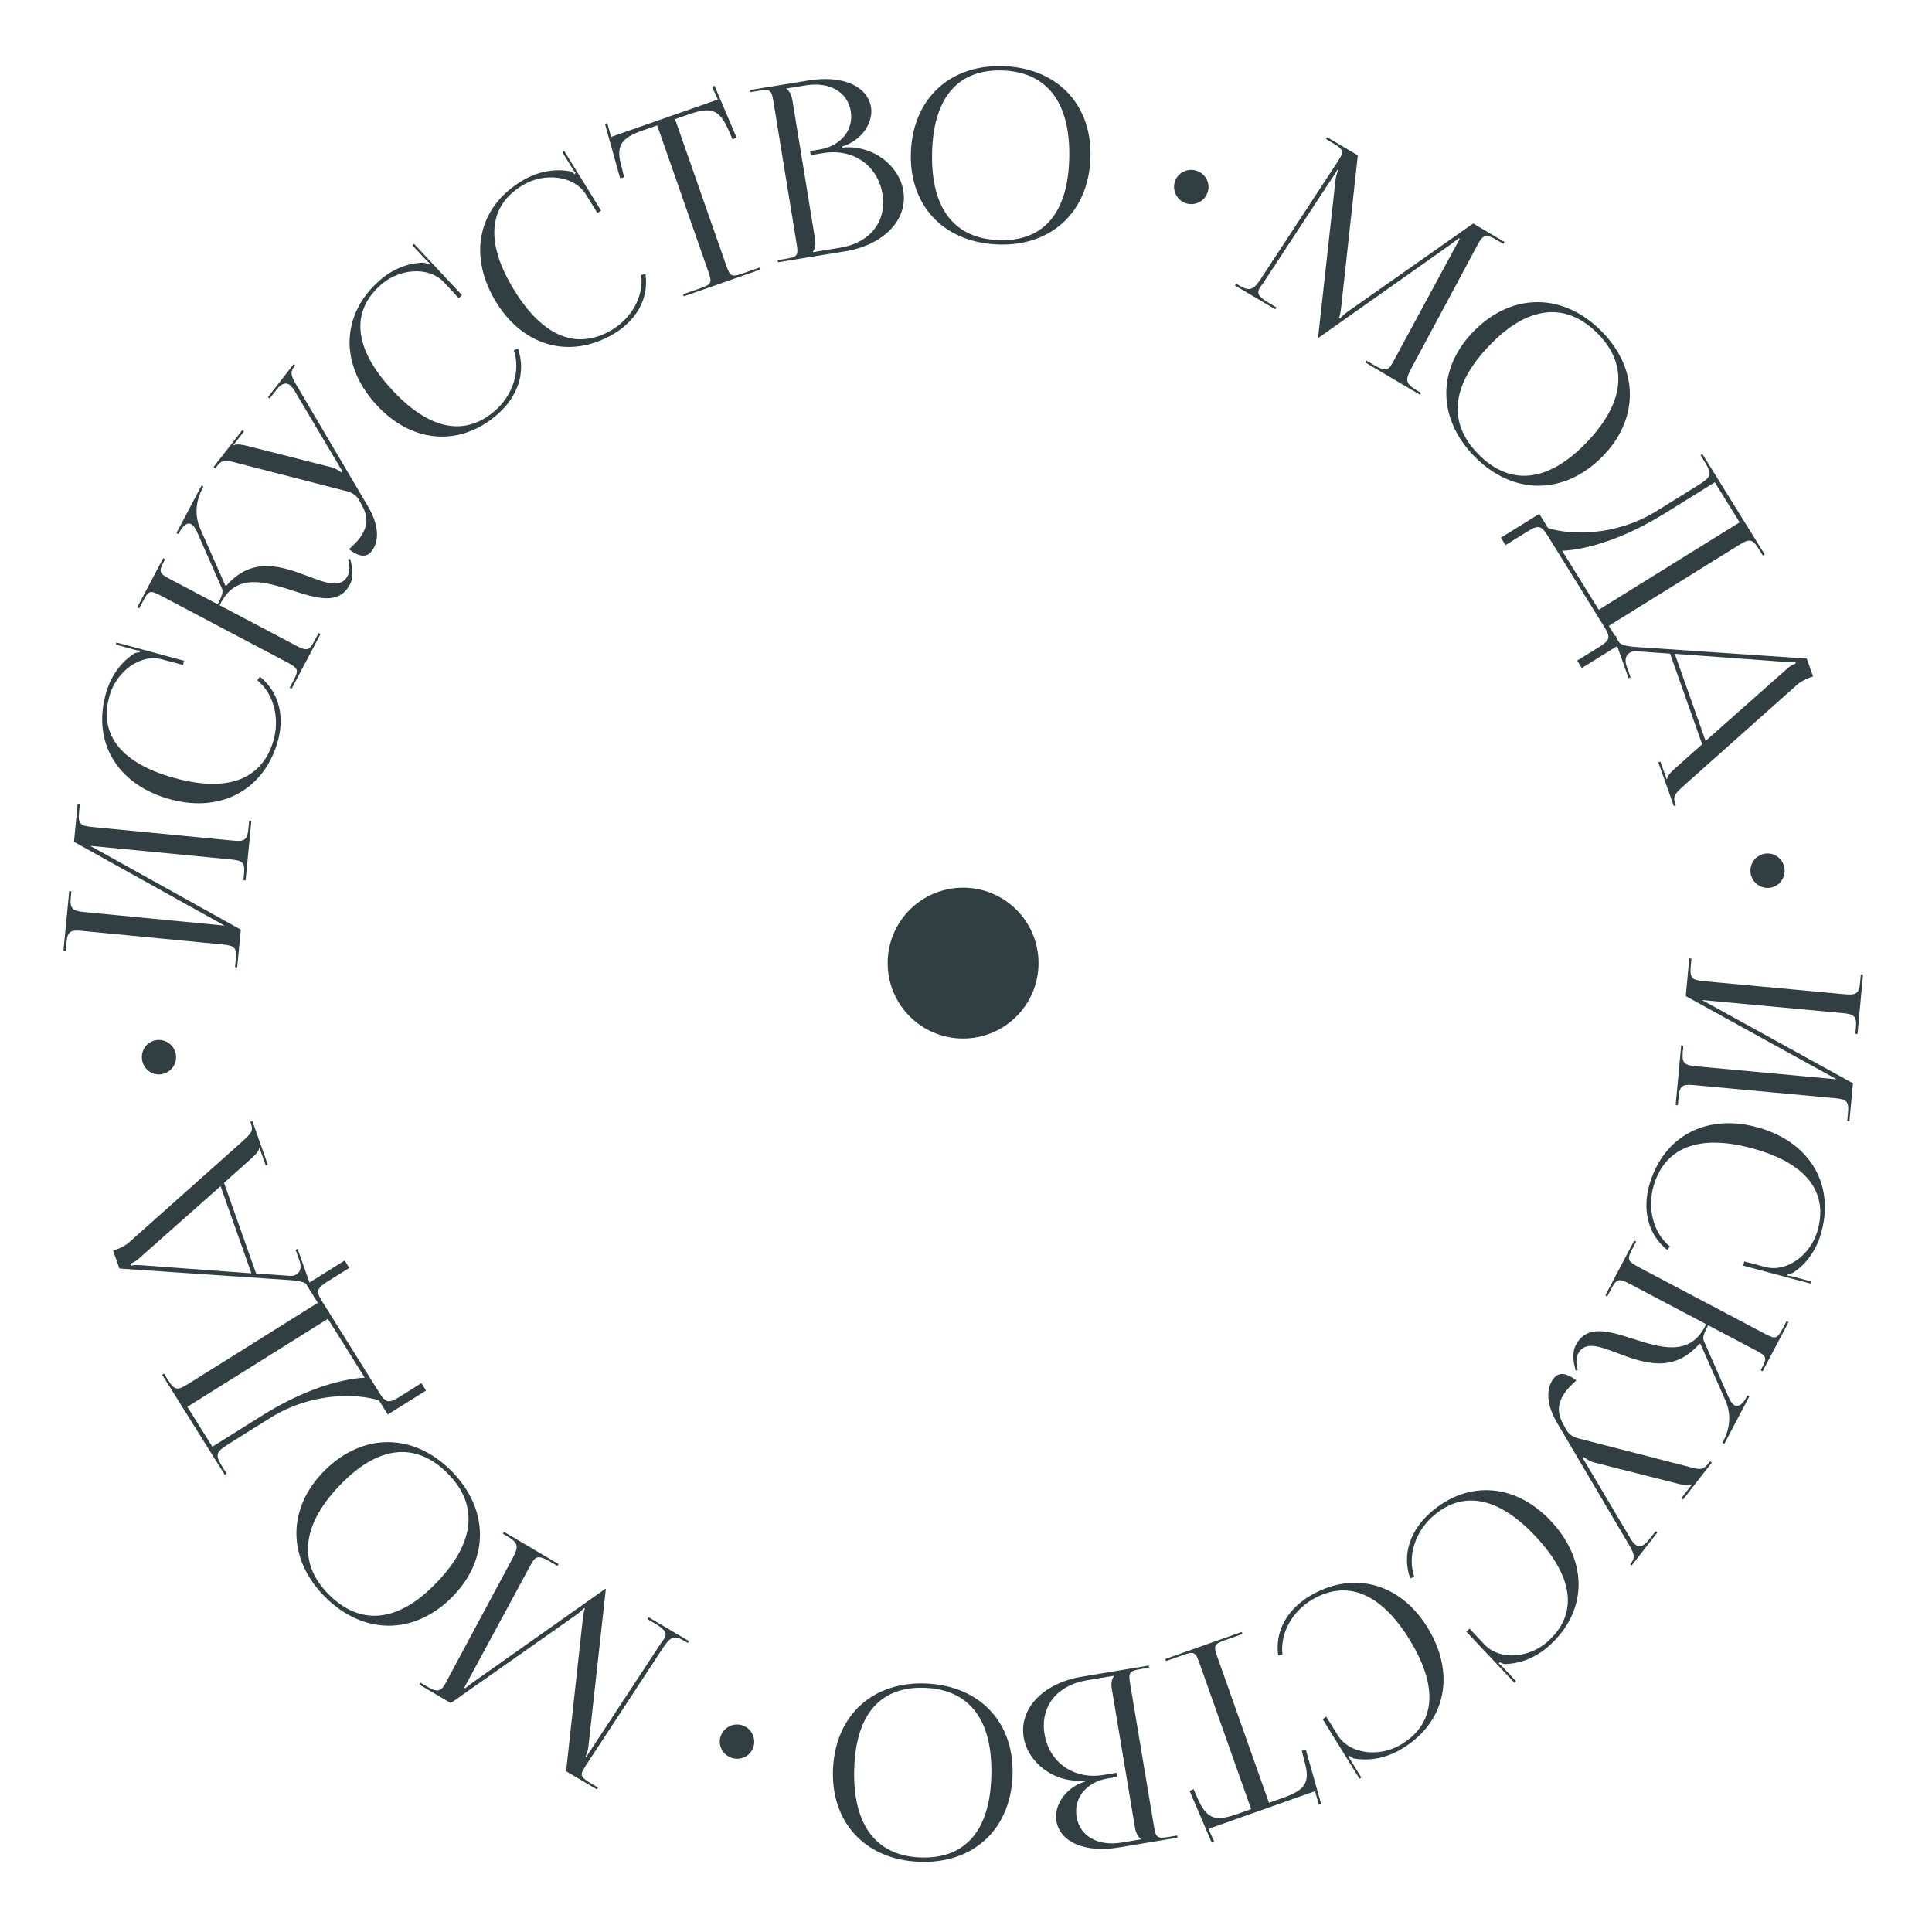 <?xml version="1.0" encoding="UTF-8"?> <svg xmlns="http://www.w3.org/2000/svg" width="333" height="333" viewBox="0 0 333 333" fill="none"> <path d="M291.163 165.185L290.56 171.684L316.582 186.032L292.419 183.789C290.42 183.604 289.856 183.341 290.041 181.342L290.146 180.217L289.771 180.182L288.816 190.472L289.191 190.507L289.33 189.007C289.516 187.007 290.118 186.853 292.118 187.039L316.155 189.27C318.155 189.455 318.719 189.718 318.533 191.717L318.394 193.217L318.769 193.252L319.376 186.711L293.354 172.363L317.516 174.606C319.516 174.791 320.076 175.095 319.89 177.095L319.79 178.178L320.165 178.213L321.116 167.965L320.741 167.93L320.606 169.388C320.42 171.388 319.818 171.542 317.818 171.356L293.78 169.125C291.781 168.94 291.217 168.677 291.402 166.678L291.538 165.219L291.163 165.185Z" fill="#313E42"></path> <path d="M303.375 194.435C294.478 191.768 286.865 195.602 284.343 204.018C283.082 208.226 283.852 212.65 287.38 215.454L287.824 214.845C284.878 212.433 283.899 208.122 285.04 204.314C287.094 197.461 293.329 195.311 302.947 198.194C311.564 200.776 315.196 205.708 313.226 212.28C312.037 216.248 308.067 219.295 304.4 218.415L300.637 217.418L300.461 218.151L312.151 221.261L312.219 220.889L309.31 220.104C308.869 219.972 308.456 219.892 308.111 219.876L308.115 219.572C308.42 219.575 308.788 219.511 309.049 219.371C311.385 217.843 313.007 215.49 313.812 212.805C316.334 204.389 312.152 197.065 303.375 194.435Z" fill="#313E42"></path> <path d="M281.674 213.839L276.694 223.274L277.027 223.45L277.71 222.155C278.648 220.379 278.987 220.274 281.059 221.367L294.084 228.241L293.849 228.685C291.135 233.829 286.228 232.28 281.489 230.772C277.363 229.446 273.516 228.22 271.622 231.809C271.134 232.734 271.031 234.004 271.409 235.529L271.562 236.225L271.938 236.139L271.785 235.443C271.619 234.504 271.746 233.814 272.019 233.296C273.172 231.113 275.659 232.047 278.777 233.22C283.306 234.948 288.45 236.764 292.924 231.603L293.092 231.645L297.424 241.453C298.565 244.042 297.966 246.612 297.106 248.24L296.872 248.684L297.205 248.859L301.521 240.682L301.188 240.506L301.012 240.839C300.407 241.986 299.664 242.588 298.961 242.217C298.628 242.041 298.264 241.565 297.943 240.828L293.665 231.096C293.417 230.491 293.714 229.749 294.417 228.417L302.742 232.811C304.518 233.748 304.586 234.068 303.648 235.844L303.473 236.177L303.806 236.353L308.278 227.88L307.945 227.704L307.261 228.999C306.324 230.775 306.041 230.862 304.265 229.925L282.582 218.481C280.51 217.388 280.386 217.086 281.323 215.31L282.007 214.014L281.674 213.839Z" fill="#313E42"></path> <path d="M271.705 237.94C269.955 236.578 268.66 236.47 267.786 237.593C266.475 239.276 266.484 241.988 268.342 245.185L280.544 265.878C281.559 267.571 281.98 268.323 281.132 269.413L280.978 269.611L281.242 269.816L285.664 264.139L285.367 263.908L284.184 265.426C283.233 266.647 282.462 266.683 281.868 266.221C281.571 265.989 281.285 265.607 281.058 265.218L272.873 251.419L272.987 251.137L273.053 251.188C273.251 251.342 274.003 251.875 274.62 252.037L289.148 255.716C289.948 255.915 291.023 256.169 291.548 255.835L291.614 255.887L289.789 258.23L290.086 258.462L295.048 252.091L294.751 251.86L294.365 252.355C293.491 253.477 292.783 253.297 290.776 252.741L271.867 247.877C271.401 247.727 271.019 247.536 270.689 247.278C270.392 247.047 270.147 246.75 269.993 246.471L269.571 245.718C268.501 243.824 268.132 242.051 270.034 239.609C270.394 239.147 271.246 238.325 271.705 237.94Z" fill="#313E42"></path> <path d="M267.745 262.64C261.595 255.679 253.106 254.917 246.521 260.734C243.229 263.643 241.549 267.807 243.065 272.05L243.764 271.768C242.535 268.164 243.979 263.985 246.957 261.354C252.319 256.617 258.749 258.082 265.398 265.607C271.353 272.348 271.835 278.454 266.693 282.997C263.589 285.74 258.609 286.232 255.959 283.548L253.288 280.716L252.752 281.246L261.04 290.058L261.294 289.777L259.237 287.575C258.932 287.23 258.624 286.944 258.339 286.749L258.504 286.492C258.76 286.656 259.107 286.796 259.402 286.815C262.193 286.75 264.812 285.608 266.913 283.752C273.498 277.935 273.812 269.506 267.745 262.64Z" fill="#313E42"></path> <path d="M246.375 281.066C241.74 273.018 233.574 270.575 225.96 274.96C222.153 277.153 219.675 280.897 220.313 285.358L221.054 285.221C220.569 281.444 222.819 277.638 226.263 275.655C232.463 272.084 238.471 274.804 243.483 283.505C247.972 291.3 247.225 297.379 241.279 300.804C237.689 302.871 232.711 302.358 230.65 299.2L228.6 295.891L227.968 296.303L234.329 306.593L234.634 306.368L233.058 303.8C232.829 303.401 232.584 303.059 232.344 302.811L232.556 302.592C232.775 302.804 233.087 303.011 233.372 303.088C236.119 303.582 238.914 302.986 241.344 301.587C248.957 297.202 250.948 289.006 246.375 281.066Z" fill="#313E42"></path> <path d="M214.024 281.284L200.851 285.947L200.977 286.302L203.895 285.269C205.788 284.599 206.055 284.726 206.725 286.619L215.646 311.822L213.358 312.632C209.572 313.972 208.045 313.669 206.428 309.981L205.724 308.366L205.042 308.696L208.858 317.598L209.278 317.405L208.285 315.226L226.664 308.721L227.316 311.064L227.725 310.964L225.078 301.605L224.379 301.763L224.808 303.475C225.951 307.332 224.875 308.556 221.089 309.896L218.722 310.733L209.802 285.531C209.132 283.637 209.259 283.37 211.152 282.7L214.15 281.639L214.024 281.284Z" fill="#313E42"></path> <path d="M191.975 288.84L191.988 288.923C191.576 289.501 191.48 290.196 191.638 291.145L195.616 314.956C195.774 315.905 196.098 316.572 196.676 316.984L196.683 317.026L193.34 317.584C189.255 318.266 186.118 316.5 185.559 313.157C185.015 309.897 187.27 307.145 190.901 306.538L192.552 306.263L192.435 305.561L190.248 305.927C185.131 306.781 180.865 303.846 180.038 298.894C179.252 294.189 182.153 290.481 187.27 289.626L191.975 288.84ZM197.999 287.071L186.403 289.008C180.007 290.076 175.586 294.335 176.448 299.494C177.151 303.703 181.588 307.415 187.015 306.891L187.043 307.056C183.336 308.226 181.673 311.474 182.065 313.826C182.686 317.54 187.027 319.402 192.887 318.423L202.956 316.741L202.894 316.37L201.449 316.611C199.468 316.942 199.228 316.77 198.897 314.789L194.795 290.236C194.464 288.255 194.636 288.014 196.617 287.683L198.061 287.442L197.999 287.071Z" fill="#313E42"></path> <path d="M159.778 290.176C150.544 289.712 144.051 295.544 143.587 304.779C143.126 313.972 149.002 320.425 158.236 320.888C167.555 321.356 174.047 315.524 174.509 306.331C174.973 297.096 169.097 290.643 159.778 290.176ZM159.615 290.921C167.429 291.314 171.339 296.872 170.836 306.901C170.385 315.885 166.046 320.526 158.441 320.144C150.711 319.756 146.761 314.154 147.263 304.167C147.716 295.142 152.052 290.542 159.615 290.921Z" fill="#313E42"></path> <path d="M124.18 299.374C123.723 300.94 124.646 302.56 126.212 303.017C127.779 303.473 129.427 302.603 129.884 301.036C130.34 299.47 129.429 297.81 127.863 297.353C126.296 296.897 124.636 297.807 124.18 299.374Z" fill="#313E42"></path> <path d="M118.747 282.86L111.794 278.753L111.603 279.077L112.9 279.843C114.881 281.014 114.971 281.602 114.46 282.466C114.333 282.682 114.126 282.949 113.899 283.252L101.826 301.632C101.407 302.259 101.258 302.511 101.067 302.835L100.923 302.75C100.986 302.642 101.319 301.915 101.42 301.003L104.387 274.183L104.428 273.867L104.356 273.824L104.099 274.013L81.662 289.866C80.891 290.431 80.277 290.894 80.213 291.002L79.997 290.874C80.231 290.478 80.55 289.938 80.897 289.268L91.391 269.859C91.54 269.607 91.668 269.39 91.774 269.21C92.285 268.346 92.835 267.99 94.78 269.14L96.077 269.906L96.269 269.581L86.867 264.027L86.675 264.352L87.468 264.82C89.449 265.99 89.403 266.643 88.262 268.739L77.195 289.365C77.019 289.747 76.827 290.071 76.657 290.359C76.04 291.404 75.468 291.795 73.703 290.752L72.478 290.029L72.287 290.353L77.69 293.545L99.214 278.416C99.785 278.024 100.505 277.381 100.633 277.165L100.813 277.271C100.685 277.487 100.54 278.227 100.438 279.139L97.575 305.292L102.87 308.42L103.062 308.096L101.621 307.244C100.072 306.329 100.068 305.842 100.537 305.049C100.685 304.797 100.834 304.545 100.983 304.293L114.235 284.082C115.534 282.129 116.142 281.759 117.979 282.844L118.555 283.184L118.747 282.86Z" fill="#313E42"></path> <path d="M77.797 253.527C71.283 246.966 62.555 246.904 55.994 253.419C49.461 259.903 49.459 268.631 55.974 275.193C62.547 281.814 71.274 281.875 77.806 275.39C84.368 268.876 84.37 260.149 77.797 253.527ZM77.174 253.969C82.686 259.521 81.833 266.263 74.707 273.338C68.324 279.675 61.991 280.185 56.626 274.781C51.173 269.288 52.026 262.487 59.122 255.442C65.536 249.075 71.839 248.595 77.174 253.969Z" fill="#313E42"></path> <path d="M66.838 243.805L73.434 239.676L72.635 238.399L68.876 240.752C67.174 241.818 66.544 241.916 65.478 240.213L55.444 224.184C54.379 222.482 54.742 221.958 56.444 220.893L60.203 218.54L59.404 217.263L52.808 221.392L54.784 224.548L32.442 238.534C30.74 239.6 30.132 239.733 29.067 238.031L28.267 236.754L27.948 236.954L38.76 254.225L39.079 254.025L38.59 253.245C37.036 250.762 37.001 250.39 39.483 248.836L46.682 244.329C53.761 239.947 61.452 240.168 65.306 241.358L66.838 243.805ZM62.864 237.457C58.656 237.673 52.311 239.522 45.254 243.94L36.601 249.357L32.294 242.477L56.515 227.314L62.864 237.457Z" fill="#313E42"></path> <path d="M53.842 222.454L51.302 215.276L50.947 215.401L51.631 217.334C52.05 218.517 51.723 219.476 50.777 219.811C50.501 219.909 50.197 219.928 49.786 219.895L44.141 219.497L38.613 203.878L43.235 199.757C43.807 199.243 44.64 198.461 44.656 197.878L44.735 197.85L45.809 200.887L46.164 200.761L43.498 193.228L43.143 193.354L43.255 193.669C43.715 194.971 43.247 195.403 41.633 196.862L22.131 214.239C21.727 214.603 20.758 215.124 19.969 215.403L19.496 215.571L20.584 218.647L50.051 220.645C51.601 220.762 52.915 220.963 53.264 221.949L53.487 222.58L53.842 222.454ZM43.334 219.472L24.332 218.075C23.378 218.014 22.823 218.077 22.587 218.16L22.461 217.806C22.895 217.652 23.394 217.431 23.927 216.932L38.015 204.445L43.334 219.472Z" fill="#313E42"></path> <path d="M27.047 179.262C25.425 179.444 24.286 180.919 24.468 182.541C24.65 184.162 26.088 185.348 27.71 185.166C29.331 184.984 30.512 183.504 30.33 181.882C30.148 180.261 28.668 179.08 27.047 179.262Z" fill="#313E42"></path> <path d="M40.882 166.732L41.51 160.235L15.544 145.787L39.697 148.122C41.696 148.316 42.259 148.58 42.066 150.579L41.957 151.704L42.332 151.74L43.327 141.454L42.952 141.417L42.807 142.917C42.613 144.916 42.01 145.067 40.011 144.874L15.983 142.551C13.984 142.357 13.421 142.093 13.614 140.094L13.759 138.595L13.384 138.558L12.752 145.097L38.719 159.545L14.565 157.209C12.566 157.016 12.007 156.71 12.201 154.711L12.305 153.628L11.931 153.592L10.94 163.836L11.315 163.873L11.456 162.415C11.649 160.416 12.252 160.264 14.251 160.458L38.28 162.781C40.279 162.974 40.842 163.239 40.648 165.238L40.507 166.696L40.882 166.732Z" fill="#313E42"></path> <path d="M28.722 137.593C37.609 140.293 45.236 136.488 47.79 128.081C49.067 123.878 48.313 119.451 44.796 116.634L44.349 117.241C47.286 119.664 48.249 123.979 47.094 127.782C45.014 134.628 38.771 136.754 29.163 133.835C20.557 131.221 16.943 126.275 18.938 119.71C20.142 115.747 24.123 112.715 27.787 113.609L31.547 114.62L31.725 113.887L20.047 110.733L19.977 111.105L22.884 111.901C23.324 112.035 23.737 112.116 24.081 112.134L24.076 112.438C23.772 112.433 23.403 112.496 23.142 112.635C20.8 114.154 19.169 116.501 18.354 119.183C15.8 127.589 19.955 134.929 28.722 137.593Z" fill="#313E42"></path> <path d="M50.258 118.724L55.238 109.288L54.905 109.112L54.221 110.407C53.284 112.184 52.945 112.288 50.873 111.195L37.848 104.321L38.083 103.877C40.797 98.734 45.704 100.282 50.443 101.79C54.569 103.116 58.416 104.342 60.31 100.753C60.798 99.828 60.901 98.558 60.523 97.034L60.37 96.338L59.994 96.423L60.147 97.119C60.313 98.058 60.186 98.748 59.912 99.266C58.76 101.449 56.273 100.515 53.154 99.342C48.626 97.614 43.482 95.798 39.008 100.959L38.84 100.918L34.508 91.109C33.367 88.52 33.966 85.951 34.825 84.323L35.06 83.879L34.727 83.703L30.411 91.88L30.744 92.056L30.92 91.723C31.525 90.576 32.268 89.975 32.971 90.346C33.304 90.521 33.668 90.997 33.989 91.734L38.267 101.467C38.515 102.071 38.218 102.813 37.515 104.145L29.19 99.751C27.414 98.814 27.346 98.494 28.283 96.718L28.459 96.385L28.126 96.209L23.654 104.683L23.987 104.858L24.671 103.563C25.608 101.787 25.891 101.7 27.667 102.637L49.35 114.081C51.422 115.174 51.546 115.477 50.609 117.253L49.925 118.548L50.258 118.724Z" fill="#313E42"></path> <path d="M60.14 94.658C61.89 96.021 63.185 96.128 64.059 95.006C65.37 93.322 65.361 90.611 63.503 87.413L51.301 66.72C50.286 65.028 49.864 64.275 50.713 63.186L50.867 62.988L50.603 62.782L46.181 68.46L46.478 68.691L47.661 67.172C48.612 65.951 49.383 65.915 49.977 66.378C50.274 66.609 50.56 66.991 50.787 67.38L58.971 81.179L58.858 81.462L58.792 81.41C58.593 81.256 57.842 80.724 57.225 80.562L42.697 76.882C41.897 76.683 40.822 76.43 40.297 76.763L40.231 76.712L42.056 74.368L41.759 74.137L36.797 80.507L37.094 80.739L37.48 80.243C38.354 79.121 39.062 79.302 41.069 79.857L59.978 84.721C60.444 84.872 60.826 85.063 61.156 85.32C61.453 85.551 61.698 85.849 61.852 86.128L62.274 86.88C63.344 88.775 63.713 90.547 61.811 92.99C61.451 93.452 60.599 94.273 60.14 94.658Z" fill="#313E42"></path> <path d="M64.554 69.414C70.679 76.397 79.165 77.19 85.771 71.397C89.074 68.5 90.769 64.342 89.269 60.093L88.568 60.373C89.785 63.981 88.326 68.155 85.337 70.775C79.958 75.493 73.533 74.005 66.913 66.455C60.981 59.693 60.522 53.585 65.68 49.06C68.794 46.329 73.777 45.855 76.417 48.548L79.077 51.391L79.615 50.863L71.359 42.02L71.104 42.3L73.153 44.51C73.457 44.856 73.764 45.143 74.048 45.339L73.883 45.595C73.626 45.43 73.28 45.289 72.985 45.27C70.194 45.324 67.57 46.457 65.463 48.305C58.857 54.098 58.513 62.525 64.554 69.414Z" fill="#313E42"></path> <path d="M85.197 51.54C89.832 59.589 97.998 62.031 105.612 57.647C109.419 55.454 111.897 51.709 111.259 47.248L110.517 47.386C111.002 51.162 108.753 54.968 105.308 56.952C99.109 60.523 93.101 57.803 88.089 49.102C83.6 41.307 84.347 35.227 90.293 31.803C93.882 29.736 98.861 30.248 100.921 33.407L102.972 36.716L103.604 36.304L97.243 26.014L96.938 26.238L98.513 28.807C98.743 29.206 98.988 29.547 99.228 29.796L99.016 30.014C98.797 29.802 98.485 29.596 98.199 29.519C95.452 29.025 92.657 29.621 90.228 31.02C82.615 35.405 80.624 43.6 85.197 51.54Z" fill="#313E42"></path> <path d="M117.859 51.076L131.05 46.463L130.925 46.107L128.003 47.129C126.107 47.792 125.841 47.664 125.178 45.768L116.352 20.532L118.643 19.731C122.434 18.405 123.96 18.714 125.563 22.408L126.261 24.026L126.944 23.698L123.162 14.782L122.741 14.974L123.726 17.156L105.322 23.592L104.679 21.246L104.27 21.345L106.882 30.714L107.581 30.558L107.159 28.844C106.03 24.984 107.111 23.764 110.902 22.438L113.272 21.609L122.097 46.846C122.76 48.741 122.632 49.008 120.736 49.671L117.735 50.72L117.859 51.076Z" fill="#313E42"></path> <path d="M140.129 43.459L140.116 43.376C140.53 42.8 140.629 42.106 140.474 41.156L136.588 17.33C136.433 16.38 136.112 15.712 135.536 15.297L135.529 15.256L138.874 14.71C142.962 14.044 146.092 15.822 146.638 19.167C147.17 22.429 144.904 25.172 141.27 25.765L139.619 26.035L139.733 26.737L141.922 26.38C147.042 25.544 151.296 28.496 152.105 33.451C152.872 38.159 149.957 41.856 144.837 42.691L140.129 43.459ZM134.098 45.206L145.701 43.313C152.102 42.269 156.539 38.027 155.697 32.865C155.01 28.654 150.586 24.924 145.158 25.428L145.131 25.263C148.842 24.106 150.518 20.866 150.134 18.512C149.528 14.796 145.194 12.916 139.331 13.873L129.255 15.516L129.316 15.888L130.761 15.652C132.743 15.329 132.983 15.502 133.307 17.484L137.314 42.053C137.637 44.035 137.465 44.275 135.482 44.599L134.037 44.834L134.098 45.206Z" fill="#313E42"></path> <path d="M171.747 42.126C180.982 42.59 187.474 36.758 187.938 27.523C188.4 18.33 182.524 11.877 173.289 11.414C163.971 10.946 157.478 16.778 157.016 25.971C156.553 35.205 162.429 41.658 171.747 42.126ZM171.91 41.38C164.096 40.988 160.186 35.429 160.69 25.401C161.141 16.417 165.479 11.775 173.084 12.157C180.814 12.545 184.764 18.148 184.263 28.134C183.81 37.16 179.473 41.76 171.91 41.38Z" fill="#313E42"></path> <path d="M208.179 33.055C208.641 31.49 207.725 29.867 206.16 29.404C204.596 28.942 202.944 29.806 202.482 31.371C202.019 32.936 202.924 34.599 204.488 35.062C206.053 35.524 207.717 34.62 208.179 33.055Z" fill="#313E42"></path> <path d="M212.859 49.203L219.811 53.309L220.003 52.985L218.706 52.219C216.725 51.049 216.635 50.461 217.145 49.596C217.273 49.38 217.479 49.114 217.707 48.811L229.779 30.431C230.199 29.804 230.347 29.552 230.539 29.227L230.683 29.312C230.619 29.421 230.287 30.147 230.186 31.059L227.219 57.88L227.178 58.196L227.25 58.238L227.507 58.05L249.944 42.197C250.715 41.632 251.329 41.169 251.393 41.06L251.609 41.188C251.375 41.584 251.056 42.125 250.709 42.794L240.214 62.204C240.065 62.456 239.938 62.672 239.831 62.852C239.321 63.717 238.771 64.072 236.825 62.923L235.529 62.157L235.337 62.481L244.739 68.035L244.93 67.711L244.138 67.243C242.157 66.073 242.202 65.419 243.343 63.323L254.41 42.697C254.587 42.316 254.779 41.992 254.949 41.703C255.566 40.659 256.137 40.267 257.903 41.31L259.127 42.034L259.319 41.709L253.915 38.517L232.392 53.647C231.821 54.038 231.1 54.682 230.973 54.898L230.793 54.791C230.92 54.575 231.066 53.835 231.167 52.923L234.031 26.771L228.736 23.643L228.544 23.967L229.985 24.818C231.534 25.733 231.537 26.221 231.069 27.014C230.92 27.266 230.771 27.518 230.622 27.77L217.371 47.98C216.071 49.934 215.464 50.304 213.627 49.219L213.05 48.878L212.859 49.203Z" fill="#313E42"></path> <path d="M254.177 78.718C260.668 85.303 269.395 85.396 275.98 78.906C282.536 72.445 282.57 63.717 276.079 57.132C269.53 50.487 260.803 50.394 254.247 56.855C247.662 63.345 247.628 72.073 254.177 78.718ZM254.802 78.279C249.31 72.706 250.187 65.967 257.339 58.919C263.745 52.605 270.08 52.118 275.425 57.541C280.858 63.054 279.981 69.852 272.859 76.871C266.422 83.215 260.117 83.672 254.802 78.279Z" fill="#313E42"></path> <path d="M265.305 88.57L258.694 92.675L259.488 93.955L263.256 91.615C264.962 90.556 265.592 90.46 266.651 92.166L276.627 108.232C277.686 109.939 277.321 110.461 275.615 111.52L271.847 113.859L272.641 115.139L279.253 111.034L277.289 107.871L299.681 93.967C301.388 92.908 301.996 92.776 303.055 94.483L303.849 95.762L304.169 95.563L293.421 78.253L293.102 78.452L293.587 79.234C295.132 81.722 295.166 82.095 292.678 83.64L285.463 88.12C278.367 92.476 270.678 92.227 266.828 91.023L265.305 88.57ZM269.255 94.933C273.465 94.732 279.816 92.906 286.89 88.514L295.562 83.129L299.844 90.025L275.567 105.098L269.255 94.933Z" fill="#313E42"></path> <path d="M278.152 109.703L280.693 116.881L281.048 116.756L280.364 114.823C279.945 113.64 280.271 112.681 281.218 112.346C281.494 112.248 281.798 112.229 282.209 112.261L287.853 112.66L293.382 128.279L288.76 132.4C288.187 132.913 287.355 133.696 287.339 134.279L287.26 134.307L286.185 131.27L285.83 131.395L288.496 138.929L288.851 138.803L288.74 138.487C288.279 137.186 288.748 136.754 290.361 135.295L309.864 117.918C310.267 117.553 311.237 117.033 312.026 116.753L312.499 116.586L311.41 113.51L281.944 111.512C280.393 111.395 279.08 111.194 278.731 110.208L278.507 109.577L278.152 109.703ZM288.661 112.685L307.663 114.081C308.617 114.143 309.171 114.08 309.408 113.996L309.533 114.351C309.1 114.505 308.601 114.726 308.067 115.225L293.98 127.712L288.661 112.685Z" fill="#313E42"></path> <path d="M305.004 153.025C306.625 152.843 307.765 151.367 307.583 149.746C307.401 148.124 305.962 146.939 304.341 147.121C302.719 147.303 301.538 148.782 301.72 150.404C301.902 152.025 303.382 153.207 305.004 153.025Z" fill="#313E42"></path> <circle cx="166" cy="166" r="13" fill="#313E42"></circle> </svg> 